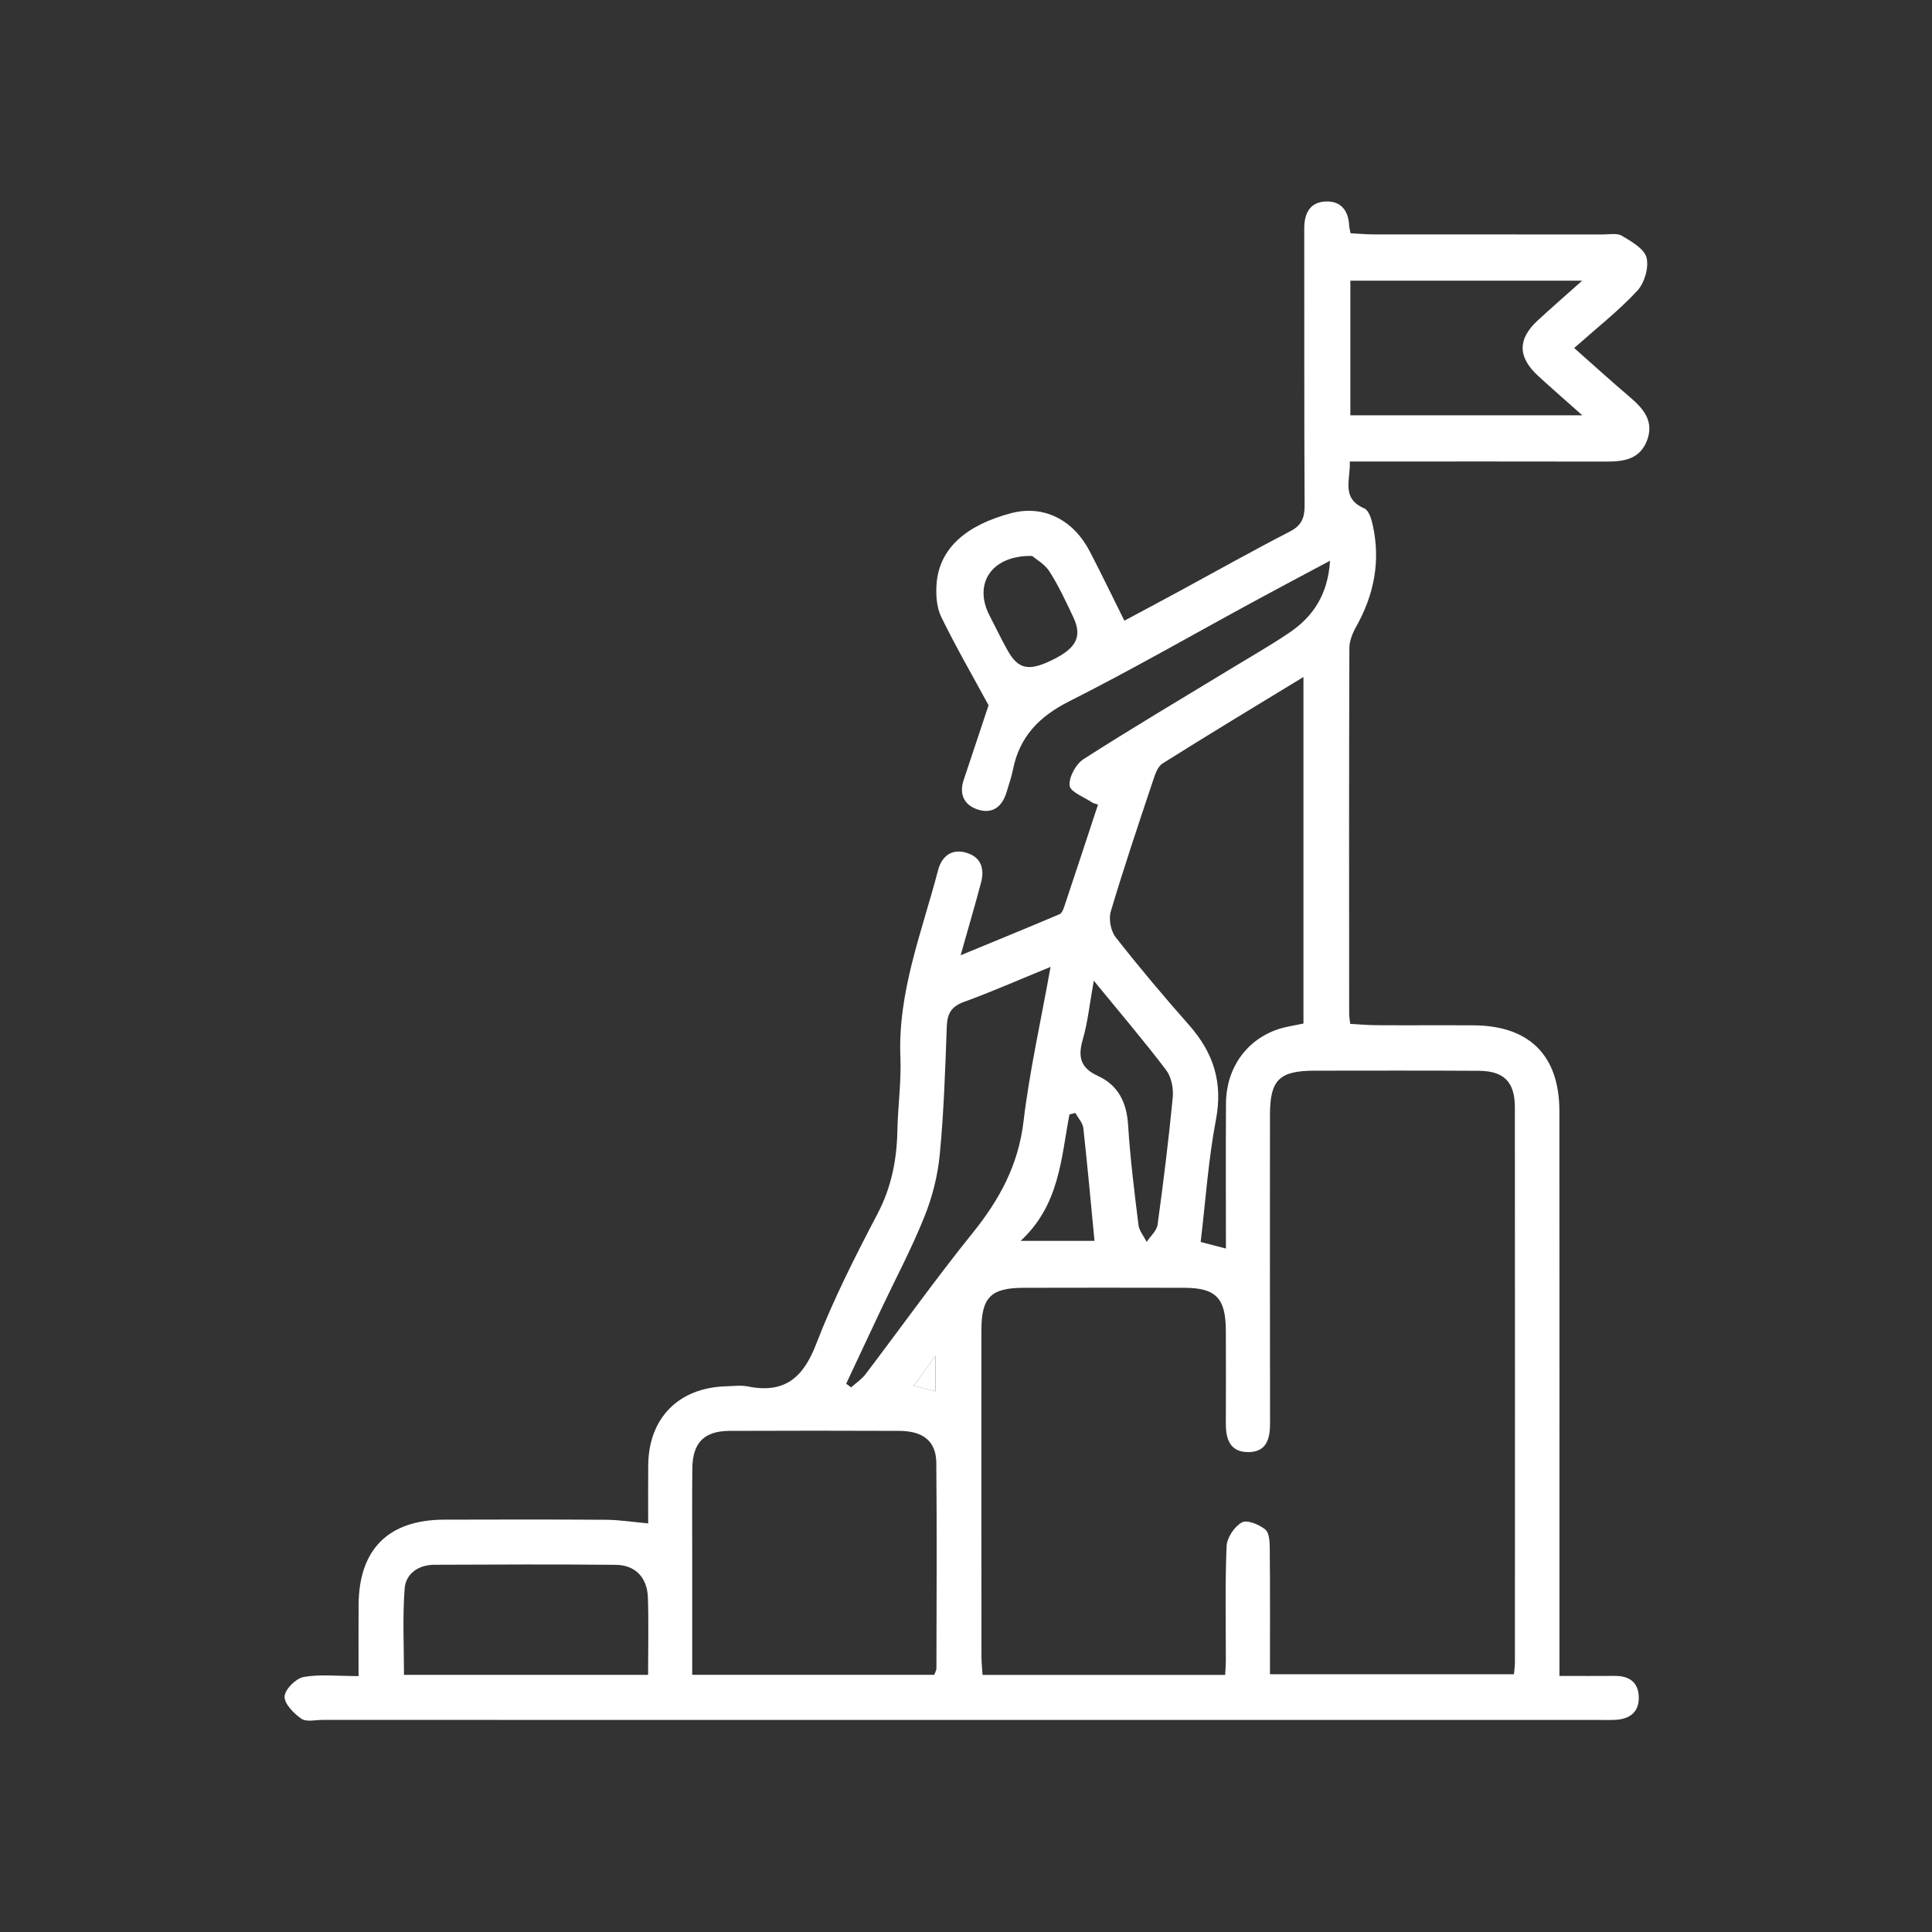 <svg width="130" height="130" viewBox="0 0 130 130" fill="none" xmlns="http://www.w3.org/2000/svg">
<rect x="0" y="0" width="130" height="130" fill="#333333" stroke="none"/>
<path d="M109.656 26.706C108.421 25.658 107.222 24.565 105.923 23.418C107.437 22.072 108.906 20.92 110.167 19.568C110.651 19.047 110.96 18.007 110.792 17.339C110.643 16.74 109.781 16.253 109.142 15.87C108.81 15.668 108.278 15.777 107.836 15.777C102.691 15.772 97.548 15.777 92.405 15.772C91.889 15.769 91.373 15.721 90.878 15.697C90.828 15.429 90.788 15.304 90.78 15.173C90.737 14.178 90.229 13.526 89.231 13.556C88.146 13.59 87.76 14.343 87.76 15.381C87.771 21.59 87.749 27.8 87.784 34.009C87.787 34.861 87.574 35.366 86.773 35.776C84.254 37.074 81.782 38.466 79.289 39.817C78.065 40.48 76.834 41.134 75.657 41.765C74.83 40.102 74.101 38.591 73.327 37.101C72.231 34.989 70.238 33.948 68.035 34.531C65 35.334 63.185 36.909 63.018 39.314C62.967 40.041 63.023 40.873 63.334 41.512C64.311 43.518 65.433 45.452 66.519 47.456C66.013 48.975 65.428 50.731 64.843 52.486C64.515 53.471 64.898 54.192 65.822 54.482C66.793 54.785 67.437 54.269 67.724 53.319C67.878 52.808 68.056 52.306 68.16 51.784C68.602 49.565 69.924 48.209 71.951 47.187C76.142 45.074 80.218 42.728 84.344 40.488C85.991 39.591 87.648 38.718 89.495 37.731C89.351 40.025 88.343 41.509 86.725 42.595C85.44 43.459 84.089 44.228 82.764 45.035C79.47 47.038 76.152 49.001 72.907 51.082C72.393 51.412 71.917 52.29 71.973 52.862C72.013 53.285 72.941 53.625 73.481 53.992C73.58 54.062 73.713 54.078 73.883 54.139C73.127 56.432 72.382 58.701 71.624 60.968C71.558 61.168 71.457 61.444 71.297 61.514C69.169 62.418 67.027 63.291 64.638 64.278C65.159 62.429 65.609 60.912 66.013 59.383C66.258 58.451 66.016 57.666 65.016 57.377C63.997 57.078 63.355 57.656 63.119 58.56C62.038 62.703 60.405 66.731 60.586 71.142C60.652 72.773 60.418 74.417 60.384 76.058C60.344 78.03 59.99 79.874 59.051 81.664C57.553 84.527 56.076 87.427 54.919 90.436C54.036 92.737 52.764 93.785 50.311 93.29C49.843 93.197 49.337 93.269 48.85 93.282C45.666 93.373 43.649 95.413 43.617 98.585C43.604 99.894 43.615 101.203 43.615 102.506C42.558 102.411 41.681 102.27 40.803 102.262C37.166 102.238 33.531 102.243 29.895 102.254C26.13 102.267 24.151 104.244 24.129 107.998C24.119 109.538 24.127 111.081 24.127 112.781C22.716 112.781 21.541 112.643 20.426 112.842C19.91 112.935 19.17 113.678 19.149 114.151C19.13 114.649 19.769 115.293 20.277 115.649C20.609 115.881 21.221 115.729 21.708 115.729C50.354 115.732 78.996 115.732 107.642 115.732C107.996 115.732 108.352 115.742 108.706 115.724C109.701 115.67 110.313 115.17 110.268 114.143C110.225 113.175 109.603 112.76 108.658 112.768C107.472 112.778 106.285 112.77 104.931 112.77V111.078C104.931 98.968 104.936 86.86 104.928 74.752C104.923 71.022 102.909 69.019 99.171 68.992C97 68.979 94.826 68.998 92.653 68.984C92.057 68.981 91.461 68.926 90.854 68.894C90.817 68.569 90.782 68.396 90.782 68.226C90.777 60.021 90.769 51.816 90.796 43.608C90.798 43.116 91.019 42.584 91.267 42.142C92.466 40.004 92.9 37.75 92.373 35.348C92.283 34.935 92.105 34.337 91.804 34.209C90.221 33.533 90.878 32.293 90.825 31.054H92.357C97.588 31.054 102.821 31.048 108.054 31.059C109.222 31.062 110.316 30.926 110.811 29.675C111.329 28.361 110.592 27.502 109.656 26.706ZM70.938 44.343C69.267 45.191 68.535 45.072 67.806 43.779C67.37 43.007 66.995 42.206 66.585 41.422C65.487 39.304 66.686 37.359 69.448 37.407C69.703 37.625 70.299 37.955 70.621 38.46C71.236 39.426 71.725 40.477 72.215 41.517C72.822 42.8 72.452 43.571 70.938 44.343ZM43.609 112.699H27.183C27.183 110.735 27.08 108.798 27.229 106.885C27.306 105.877 28.173 105.294 29.224 105.289C33.295 105.271 37.362 105.255 41.433 105.294C42.753 105.308 43.551 106.148 43.596 107.497C43.652 109.176 43.609 110.855 43.609 112.699ZM74.74 61.338C75.61 58.411 76.586 55.517 77.552 52.622C77.701 52.175 77.874 51.595 78.225 51.374C81.284 49.443 84.387 47.578 87.707 45.553V68.87C87.108 69.003 86.536 69.077 85.999 69.255C83.868 69.969 82.514 71.871 82.495 74.225C82.471 77.455 82.49 80.685 82.49 84.013C81.878 83.854 81.38 83.723 80.79 83.569C81.125 80.765 81.308 78.016 81.819 75.335C82.298 72.831 81.646 70.831 80.015 68.981C78.315 67.058 76.658 65.092 75.075 63.07C74.745 62.65 74.588 61.849 74.74 61.338ZM72.853 69.963C73.194 68.793 73.316 67.558 73.598 65.989C75.376 68.162 76.98 70.04 78.47 72.007C78.823 72.472 78.97 73.249 78.911 73.853C78.635 76.713 78.281 79.565 77.89 82.412C77.831 82.821 77.411 83.18 77.158 83.564C76.966 83.183 76.655 82.821 76.605 82.425C76.331 80.188 76.046 77.947 75.908 75.699C75.812 74.177 75.243 73.023 73.875 72.395C72.712 71.865 72.516 71.134 72.853 69.963ZM71.962 74.986C72.095 74.952 72.228 74.92 72.361 74.888C72.545 75.231 72.856 75.558 72.896 75.917C73.173 78.408 73.396 80.903 73.646 83.495H68.676C71.302 81.065 71.395 77.939 71.962 74.986ZM63.01 112.265C63.01 112.387 62.93 112.507 62.866 112.693H46.578V105.212C46.578 103.084 46.565 100.955 46.584 98.827C46.6 97.082 47.371 96.289 49.085 96.281C52.897 96.265 56.712 96.265 60.525 96.281C62.121 96.289 62.988 96.981 63.002 98.428C63.047 103.041 63.018 107.652 63.01 112.265ZM61.48 93.248C61.929 92.636 62.323 92.096 62.946 91.245V93.62C62.44 93.493 62.028 93.386 61.48 93.248ZM58.234 92.474C57.973 92.814 57.593 93.064 57.268 93.354C57.159 93.272 57.047 93.189 56.938 93.107C57.713 91.457 58.484 89.802 59.264 88.153C60.245 86.073 61.334 84.032 62.19 81.898C62.728 80.571 63.097 79.123 63.233 77.7C63.51 74.835 63.603 71.951 63.707 69.072C63.739 68.205 64.005 67.728 64.861 67.417C66.726 66.739 68.546 65.935 70.69 65.06C70.039 68.7 69.275 72.07 68.868 75.481C68.519 78.394 67.256 80.717 65.463 82.944C62.962 86.046 60.647 89.3 58.234 92.474ZM99.504 72.052C101.198 72.062 101.93 72.802 101.932 74.505C101.943 86.966 101.938 99.425 101.935 111.887C101.935 112.108 101.901 112.326 101.871 112.656H85.453C85.453 109.847 85.467 107.066 85.44 104.286C85.438 103.815 85.427 103.161 85.142 102.921C84.735 102.581 83.91 102.246 83.559 102.442C83.059 102.719 82.559 103.469 82.535 104.039C82.426 106.606 82.487 109.179 82.484 111.751C82.484 112.018 82.46 112.281 82.439 112.701H66.114C66.088 112.289 66.04 111.869 66.04 111.446C66.035 104.129 66.032 96.813 66.037 89.494C66.04 87.286 66.678 86.655 68.895 86.653C72.484 86.644 76.075 86.644 79.667 86.653C81.817 86.655 82.479 87.341 82.484 89.544C82.49 91.63 82.495 93.713 82.484 95.796C82.479 96.853 82.782 97.712 83.993 97.709C85.225 97.704 85.459 96.821 85.459 95.773C85.445 88.855 85.451 81.935 85.453 75.018C85.456 72.661 86.079 72.046 88.465 72.044C92.145 72.041 95.824 72.03 99.504 72.052ZM90.862 27.944V18.885H106.463C105.301 19.922 104.367 20.731 103.462 21.569C102.108 22.822 102.121 24.027 103.497 25.294C104.404 26.126 105.335 26.935 106.469 27.944H90.862Z" fill="white"/>
<path d="M62.943 91.244C62.943 92.284 62.943 92.904 62.943 93.623C62.437 93.495 62.025 93.388 61.477 93.25C61.926 92.636 62.32 92.096 62.943 91.244Z" fill="white"/>
</svg>
